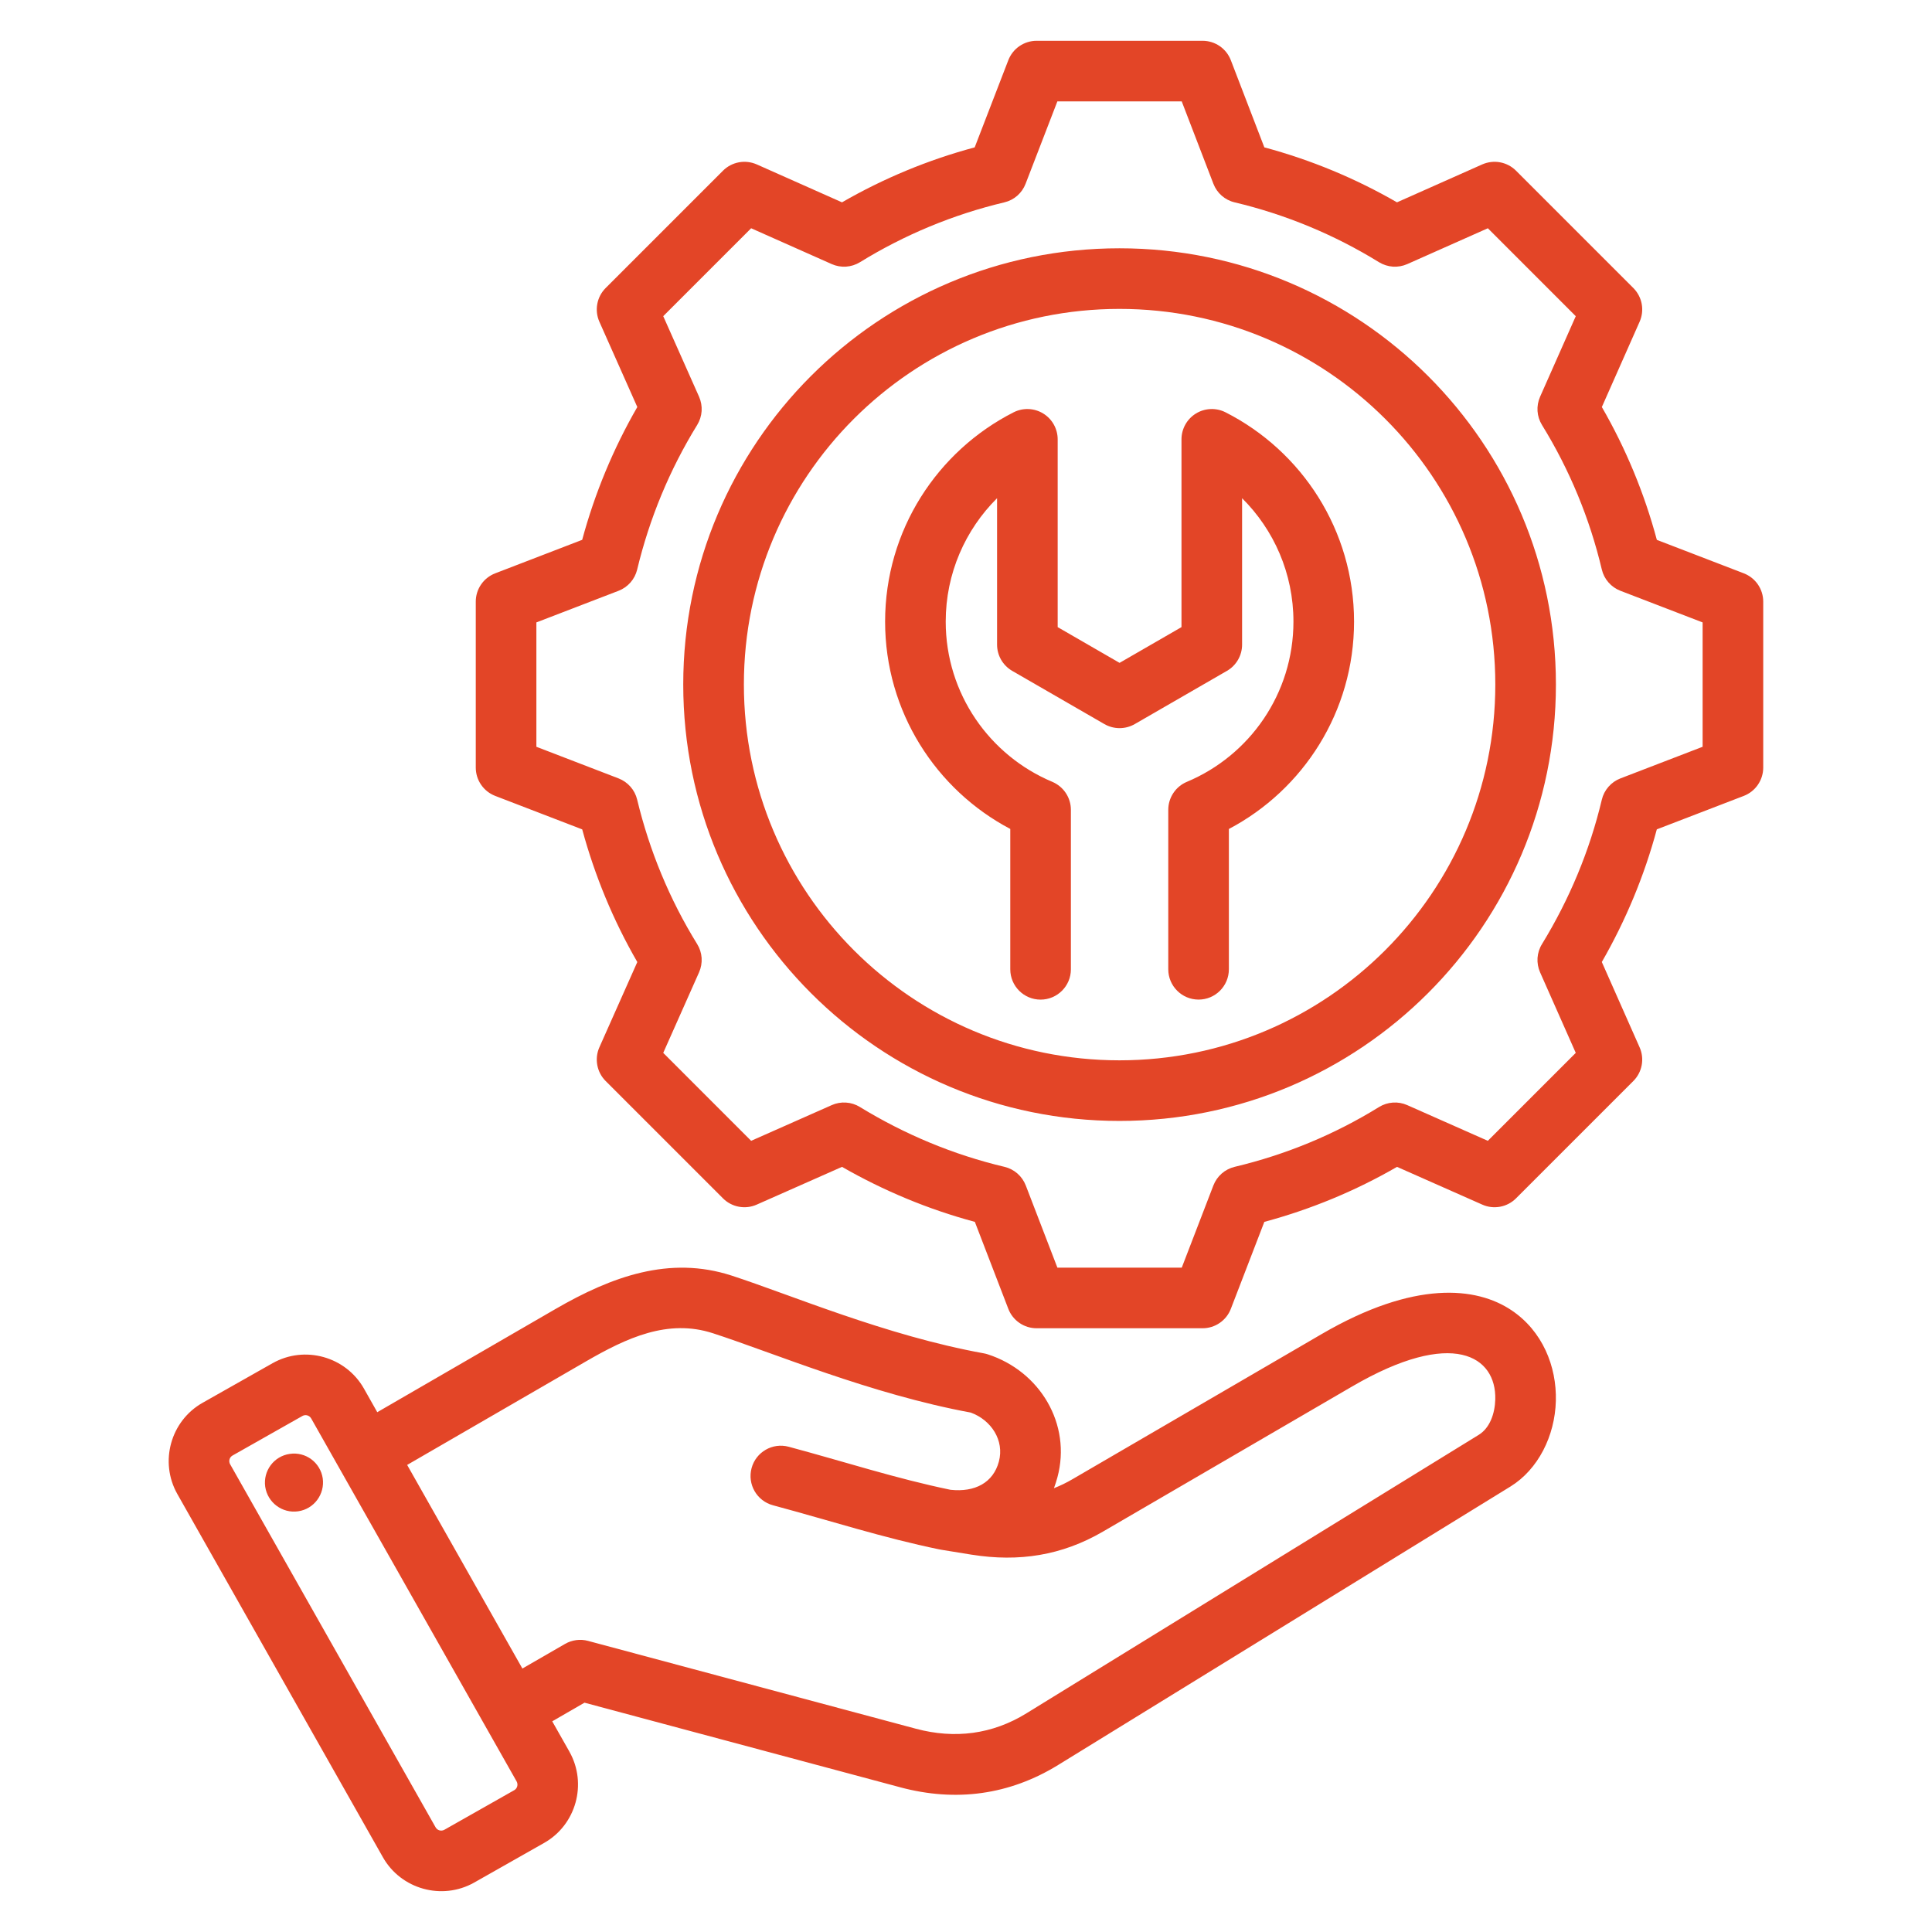 <svg width="62" height="62" viewBox="0 0 62 62" fill="none" xmlns="http://www.w3.org/2000/svg">
<path fill-rule="evenodd" clip-rule="evenodd" d="M17.722 55.239L18.273 56.212C18.273 56.213 18.274 56.214 18.274 56.215C18.854 57.246 18.486 58.563 17.461 59.142L15.218 60.413L15.215 60.415C14.183 60.995 12.867 60.627 12.287 59.6L5.693 47.948C5.107 46.915 5.475 45.597 6.502 45.017L8.748 43.746L8.749 43.746C9.775 43.166 11.092 43.53 11.677 44.557L11.678 44.559L12.107 45.319L17.825 42.008C19.636 40.961 21.489 40.289 23.478 40.935C25.361 41.546 28.434 42.863 31.571 43.43C31.614 43.438 31.656 43.448 31.698 43.462C33.376 44.005 34.392 45.704 33.934 47.408C33.902 47.526 33.865 47.643 33.822 47.758C34.028 47.677 34.226 47.581 34.417 47.469L42.413 42.812C45.392 41.077 47.382 41.294 48.506 42.048C49.497 42.712 49.959 43.845 49.929 44.958C49.899 46.085 49.357 47.158 48.474 47.703L33.964 56.636C32.394 57.605 30.675 57.833 28.894 57.358L28.893 57.357L18.757 54.641L17.722 55.239ZM13.066 47.011L16.764 53.545L18.133 52.755C18.244 52.691 18.366 52.65 18.492 52.633C18.619 52.616 18.748 52.624 18.871 52.658L29.396 55.478C30.641 55.81 31.845 55.658 32.942 54.981L32.943 54.98L47.454 46.046C47.811 45.826 47.973 45.363 47.985 44.907C48.021 43.531 46.634 42.604 43.392 44.493L35.396 49.15C34.077 49.919 32.694 50.132 31.188 49.892C31.186 49.892 31.185 49.892 31.184 49.892L30.193 49.731L30.192 49.73C30.179 49.728 30.166 49.726 30.153 49.723L30.151 49.723C28.343 49.352 26.666 48.806 24.806 48.306C24.287 48.167 23.98 47.633 24.119 47.114C24.258 46.596 24.792 46.288 25.311 46.428C27.118 46.913 28.748 47.446 30.502 47.809C31.29 47.894 31.874 47.579 32.055 46.904L32.055 46.903C32.238 46.224 31.809 45.57 31.152 45.331C27.943 44.739 24.804 43.41 22.878 42.785L22.877 42.785C21.433 42.316 20.114 42.931 18.799 43.692L13.066 47.011ZM9.986 45.519L9.985 45.518C9.929 45.42 9.803 45.384 9.705 45.44L7.461 46.71L7.46 46.711C7.363 46.766 7.33 46.891 7.385 46.989L7.385 46.989L13.98 58.643L13.981 58.643C14.036 58.741 14.162 58.775 14.261 58.719L16.501 57.45L16.503 57.449C16.601 57.394 16.634 57.267 16.579 57.168L9.986 45.519ZM9.299 46.657C9.808 46.581 10.281 46.932 10.357 47.441C10.429 47.95 10.078 48.426 9.569 48.499C9.06 48.574 8.587 48.22 8.511 47.711C8.439 47.202 8.79 46.729 9.299 46.657ZM40.574 4.729C42.064 5.129 43.495 5.722 44.831 6.493L47.567 5.276C47.747 5.197 47.947 5.173 48.14 5.209C48.333 5.245 48.511 5.338 48.65 5.477L52.416 9.243C52.554 9.382 52.648 9.559 52.684 9.752C52.72 9.946 52.697 10.145 52.617 10.325L51.405 13.062C52.177 14.399 52.77 15.833 53.17 17.325L55.961 18.399C56.144 18.47 56.302 18.594 56.413 18.756C56.524 18.918 56.584 19.11 56.584 19.307V24.633C56.584 24.829 56.524 25.021 56.413 25.183C56.302 25.346 56.144 25.47 55.961 25.541L53.169 26.615C52.768 28.105 52.173 29.534 51.404 30.872L52.617 33.61C52.697 33.789 52.72 33.989 52.684 34.182C52.648 34.375 52.554 34.553 52.416 34.691L48.65 38.457C48.511 38.596 48.334 38.689 48.141 38.725C47.947 38.761 47.748 38.738 47.569 38.658L44.832 37.446C43.496 38.218 42.064 38.811 40.574 39.211L39.499 42.002C39.429 42.185 39.304 42.343 39.142 42.454C38.98 42.566 38.788 42.625 38.592 42.625H33.265C33.069 42.625 32.877 42.566 32.715 42.454C32.553 42.343 32.428 42.185 32.358 42.002L31.284 39.211C29.79 38.81 28.36 38.214 27.021 37.446L24.283 38.658C24.104 38.738 23.904 38.761 23.711 38.725C23.518 38.689 23.34 38.596 23.202 38.457L19.436 34.691C19.297 34.552 19.203 34.374 19.168 34.181C19.132 33.988 19.155 33.788 19.235 33.608L20.452 30.873C19.68 29.538 19.088 28.105 18.684 26.616L15.891 25.541C15.708 25.47 15.55 25.346 15.439 25.183C15.327 25.021 15.268 24.829 15.268 24.633V19.307C15.268 19.11 15.327 18.918 15.439 18.756C15.55 18.594 15.708 18.47 15.891 18.399L18.683 17.324C19.086 15.833 19.68 14.4 20.452 13.062L19.235 10.326C19.155 10.146 19.132 9.946 19.168 9.753C19.203 9.56 19.297 9.382 19.436 9.243L23.202 5.477C23.341 5.338 23.519 5.245 23.712 5.209C23.905 5.173 24.105 5.197 24.285 5.276L27.021 6.493C28.357 5.722 29.789 5.129 31.279 4.729L32.358 1.932C32.429 1.748 32.553 1.591 32.715 1.48C32.877 1.369 33.069 1.309 33.265 1.309H38.592C38.994 1.309 39.355 1.557 39.499 1.933L40.574 4.729ZM38.939 5.897L37.923 3.254H33.932L32.912 5.898C32.855 6.046 32.764 6.177 32.645 6.281C32.526 6.385 32.383 6.458 32.23 6.494C30.593 6.883 29.029 7.532 27.596 8.415C27.462 8.497 27.309 8.546 27.151 8.557C26.993 8.567 26.835 8.539 26.691 8.475L24.105 7.325L21.284 10.146L22.434 12.732C22.498 12.877 22.526 13.035 22.516 13.192C22.505 13.35 22.456 13.503 22.373 13.638C21.489 15.073 20.842 16.636 20.447 18.279C20.41 18.432 20.337 18.574 20.233 18.692C20.129 18.811 19.998 18.902 19.851 18.959L17.213 19.974V23.965L19.851 24.98C19.998 25.037 20.129 25.128 20.233 25.247C20.337 25.365 20.41 25.507 20.447 25.66C20.841 27.298 21.488 28.865 22.372 30.295C22.456 30.43 22.505 30.583 22.516 30.741C22.526 30.899 22.498 31.057 22.434 31.202L21.284 33.788L24.105 36.61L26.692 35.464C26.836 35.4 26.994 35.372 27.151 35.383C27.308 35.393 27.46 35.441 27.594 35.524C29.03 36.403 30.592 37.056 32.234 37.445C32.388 37.481 32.531 37.555 32.65 37.659C32.769 37.763 32.861 37.895 32.918 38.042L33.933 40.68H37.924L38.939 38.042C38.996 37.895 39.088 37.763 39.207 37.659C39.326 37.555 39.468 37.482 39.622 37.445C41.259 37.056 42.825 36.41 44.254 35.526C44.389 35.443 44.541 35.394 44.699 35.383C44.857 35.372 45.015 35.4 45.159 35.464L47.746 36.61L50.568 33.788L49.422 31.201C49.359 31.057 49.331 30.899 49.341 30.742C49.352 30.585 49.4 30.433 49.483 30.299C50.362 28.863 51.015 27.301 51.404 25.663C51.44 25.509 51.514 25.367 51.618 25.248C51.722 25.129 51.853 25.037 52.001 24.98L54.639 23.965V19.974L52.001 18.959C51.853 18.902 51.722 18.81 51.618 18.691C51.514 18.572 51.44 18.43 51.404 18.276C51.016 16.637 50.368 15.071 49.484 13.638C49.401 13.503 49.352 13.351 49.341 13.193C49.331 13.036 49.359 12.878 49.422 12.734L50.568 10.147L47.747 7.325L45.161 8.475C45.016 8.539 44.858 8.567 44.7 8.557C44.543 8.546 44.39 8.497 44.255 8.415C42.823 7.532 41.259 6.883 39.622 6.494C39.468 6.458 39.325 6.384 39.206 6.28C39.087 6.176 38.996 6.045 38.939 5.897ZM35.925 7.968C43.659 7.968 49.931 14.232 49.931 21.966C49.931 29.7 43.659 35.972 35.925 35.972C28.19 35.972 21.926 29.701 21.926 21.966C21.926 14.232 28.19 7.968 35.925 7.968ZM35.925 9.913C29.265 9.913 23.872 15.306 23.872 21.966C23.872 28.626 29.265 34.027 35.925 34.027C42.585 34.027 47.986 28.626 47.986 21.966C47.986 15.306 42.585 9.913 35.925 9.913ZM34.366 31.107C34.366 31.643 33.93 32.079 33.393 32.079C32.857 32.079 32.421 31.643 32.421 31.107V26.602C30.034 25.343 28.404 22.834 28.404 19.948C28.404 17.014 30.082 14.474 32.529 13.231C32.678 13.156 32.843 13.12 33.009 13.127C33.175 13.134 33.337 13.183 33.478 13.27C33.62 13.357 33.737 13.479 33.818 13.624C33.899 13.769 33.942 13.932 33.942 14.099V20.125L35.928 21.272L37.915 20.125V14.099C37.915 13.932 37.958 13.769 38.039 13.624C38.12 13.479 38.237 13.357 38.379 13.27C38.52 13.183 38.682 13.134 38.848 13.127C39.014 13.12 39.179 13.156 39.328 13.231C41.775 14.474 43.453 17.014 43.453 19.948C43.453 22.834 41.827 25.343 39.436 26.603V31.105C39.436 31.642 39.001 32.078 38.464 32.078C37.927 32.078 37.491 31.642 37.491 31.105V25.987C37.491 25.796 37.548 25.608 37.654 25.449C37.76 25.289 37.911 25.164 38.088 25.09C40.099 24.248 41.508 22.261 41.508 19.948C41.508 18.4 40.878 16.999 39.86 15.988V20.687C39.86 20.858 39.815 21.025 39.73 21.173C39.644 21.321 39.522 21.444 39.374 21.529L36.415 23.237C36.267 23.322 36.099 23.367 35.928 23.367C35.758 23.367 35.59 23.322 35.442 23.237L32.483 21.529C32.336 21.444 32.213 21.321 32.127 21.173C32.042 21.025 31.997 20.858 31.997 20.687L31.997 15.988C30.98 16.999 30.349 18.4 30.349 19.948C30.349 22.262 31.762 24.248 33.77 25.09C33.946 25.165 34.097 25.289 34.203 25.449C34.309 25.608 34.366 25.796 34.366 25.987V31.107Z" fill="#E34527"/>
</svg>
